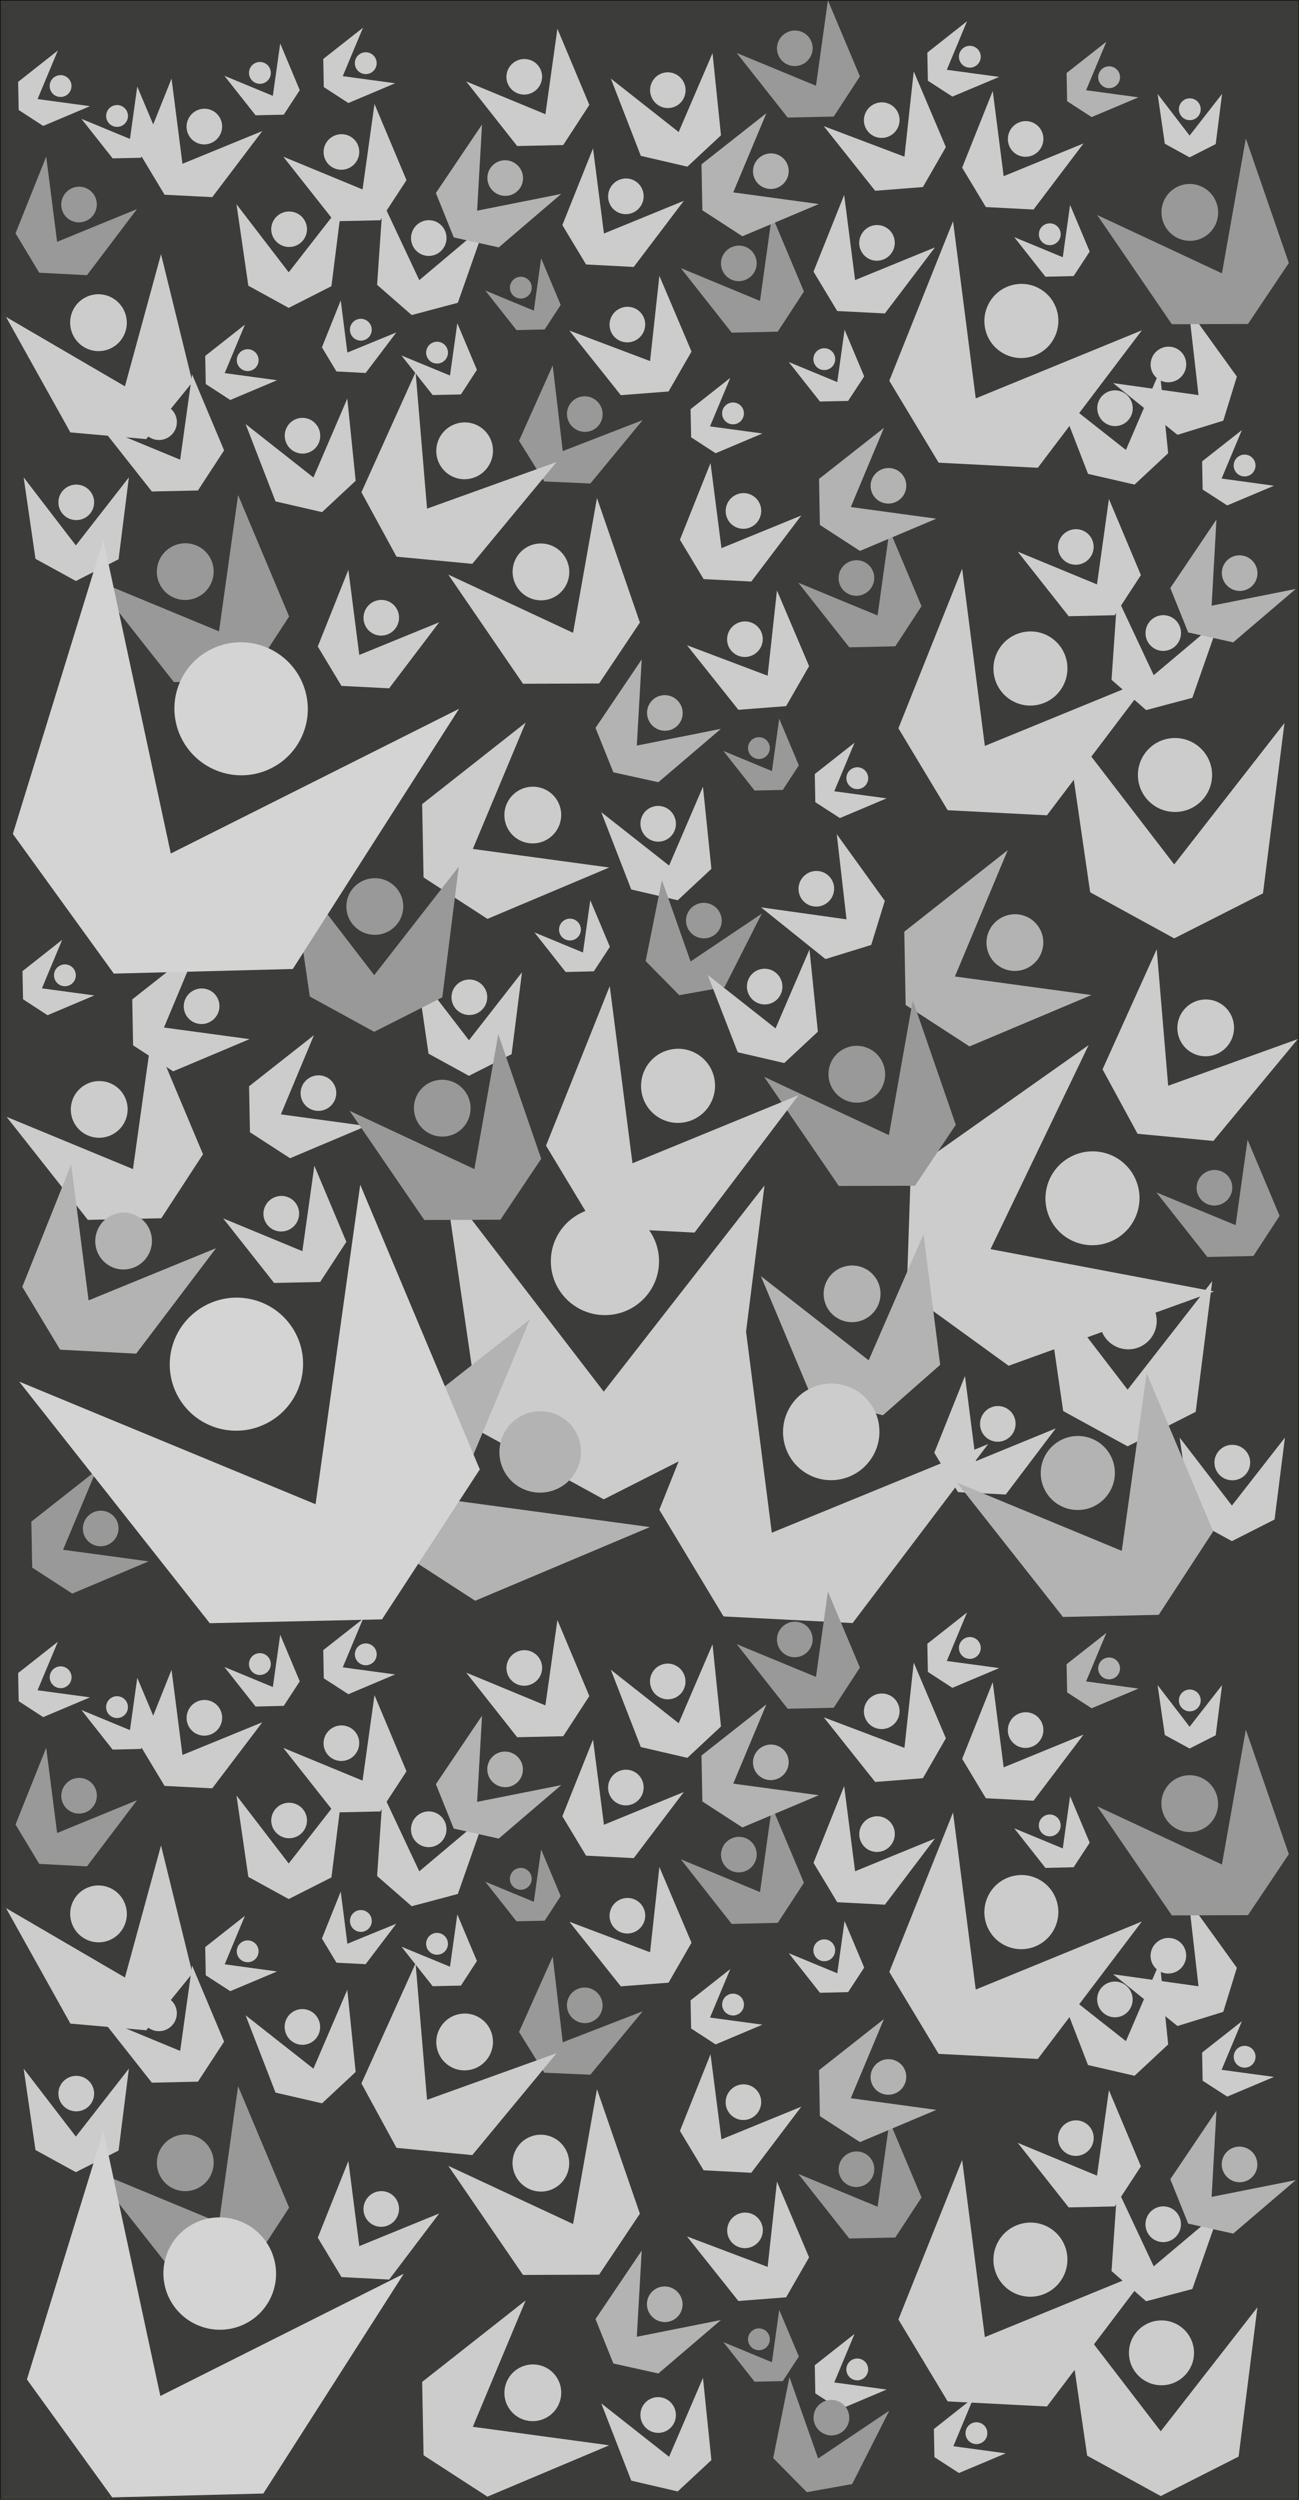 <?xml version="1.0" encoding="UTF-8"?>
<svg xmlns="http://www.w3.org/2000/svg" viewBox="0 0 194.01 373.18">
  <defs>
    <style>
      .b, .c, .d, .e {
        mix-blend-mode: multiply;
      }

      .b, .c, .d, .f, .g, .h, .i {
        stroke-width: 0px;
      }

      .b, .h {
        fill: #b3b3b3;
      }

      .c, .i {
        fill: #999;
      }

      .d, .f {
        fill: #ccc;
      }

      .j {
        fill: #3c3c3b;
        stroke: #12100b;
        stroke-miterlimit: 10;
        stroke-width: .11px;
      }

      .k {
        isolation: isolate;
      }

      .g {
        fill: #d4d4d4;
      }
    </style>
  </defs>
  <g class="k">
    <g id="a" data-name="Laag 1">
      <rect class="j" x=".05" y=".05" width="193.9" height="373.07"/>
      <g>
        <g>
          <g>
            <polygon class="d" points="14.09 148.6 7.1 151.55 3.44 149.17 3.36 144.97 9.29 140.29 6.26 147.54 14.09 148.6"/>
            <ellipse class="d" cx="9.7" cy="145.59" rx="1.63" ry="1.63" transform="translate(-71.5 24.36) rotate(-30)"/>
          </g>
          <g>
            <polygon class="d" points="41.38 56.76 34.39 59.71 30.73 57.33 30.65 53.13 36.58 48.46 33.56 55.7 41.38 56.76"/>
            <ellipse class="d" cx="36.99" cy="53.76" rx="1.63" ry="1.63" transform="translate(-21.92 25.7) rotate(-30)"/>
          </g>
          <g>
            <polygon class="d" points="113.87 64.71 106.88 67.66 103.22 65.28 103.14 61.08 109.07 56.41 106.04 63.65 113.87 64.71"/>
            <ellipse class="d" cx="109.48" cy="61.71" rx="1.63" ry="1.63" transform="translate(-16.19 63.01) rotate(-30)"/>
          </g>
          <g>
            <polygon class="b" points="170.03 14.53 163.04 17.48 159.38 15.11 159.3 10.9 165.24 6.23 162.21 13.47 170.03 14.53"/>
            <ellipse class="b" cx="165.65" cy="11.53" rx="1.63" ry="1.63" transform="translate(16.43 84.37) rotate(-30)"/>
          </g>
          <g>
            <polygon class="d" points="132.42 119.18 125.44 122.12 121.77 119.75 121.69 115.55 127.63 110.87 124.6 118.12 132.42 119.18"/>
            <ellipse class="d" cx="128.04" cy="116.17" rx="1.63" ry="1.63" transform="translate(-40.93 79.58) rotate(-30)"/>
          </g>
          <g>
            <polygon class="d" points="149.23 11.48 142.24 14.42 138.58 12.05 138.5 7.85 144.43 3.17 141.41 10.42 149.23 11.48"/>
            <ellipse class="d" cx="144.85" cy="8.47" rx="1.63" ry="1.63" transform="translate(15.17 73.56) rotate(-30)"/>
          </g>
          <g>
            <polygon class="d" points="182.52 14.02 181.57 21.51 177.67 23.49 173.97 21.46 172.89 14.02 177.67 20.24 182.52 14.02"/>
            <ellipse class="d" cx="177.7" cy="16.31" rx="1.63" ry="1.63"/>
          </g>
          <g>
            <polygon class="d" points="190.27 72.51 183.29 75.45 179.62 73.08 179.54 68.87 185.48 64.2 182.45 71.44 190.27 72.51"/>
            <ellipse class="d" cx="185.89" cy="69.5" rx="1.63" ry="1.63" transform="translate(-9.85 102.25) rotate(-30)"/>
          </g>
          <g>
            <polygon class="d" points="13.44 15.85 6.45 18.8 2.79 16.42 2.71 12.22 8.64 7.54 5.61 14.79 13.44 15.85"/>
            <ellipse class="d" cx="9.05" cy="12.84" rx="1.63" ry="1.63" transform="translate(-5.21 6.25) rotate(-30)"/>
          </g>
          <g class="e">
            <polygon class="f" points="88.16 134.38 91.09 141.34 88.69 145 84.48 145.1 79.82 139.19 87.07 142.19 88.16 134.38"/>
            <ellipse class="f" cx="85.13" cy="138.76" rx="1.63" ry="1.63" transform="translate(-57.98 61.16) rotate(-30)"/>
          </g>
          <g>
            <polygon class="d" points="41.85 6.49 44.77 13.46 42.38 17.12 38.17 17.21 33.51 11.31 40.75 14.31 41.85 6.49"/>
            <ellipse class="d" cx="38.82" cy="10.88" rx="1.63" ry="1.63" transform="translate(-.24 20.87) rotate(-30)"/>
          </g>
          <g>
            <polygon class="c" points="116.38 107.29 119.31 114.25 116.91 117.92 112.7 118.01 108.04 112.1 115.29 115.1 116.38 107.29"/>
            <ellipse class="c" cx="113.35" cy="111.67" rx="1.63" ry="1.63" transform="translate(-40.65 71.64) rotate(-30)"/>
          </g>
          <g>
            <polygon class="c" points="80.82 38.56 83.74 45.52 81.35 49.18 77.14 49.28 72.48 43.37 79.73 46.37 80.82 38.56"/>
            <ellipse class="c" cx="77.79" cy="42.94" rx="1.63" ry="1.63" transform="translate(-11.05 44.65) rotate(-30)"/>
          </g>
          <g>
            <polygon class="d" points="59.19 49.63 54.61 55.68 50.25 55.45 48.08 51.85 50.89 44.84 51.88 52.63 59.19 49.63"/>
            <ellipse class="d" cx="53.89" cy="49.22" rx="1.63" ry="1.63" transform="translate(-15.68 71.28) rotate(-60)"/>
          </g>
          <g>
            <polygon class="d" points="159.82 30.59 162.75 37.55 160.35 41.21 156.14 41.31 151.48 35.4 158.73 38.4 159.82 30.59"/>
            <ellipse class="d" cx="156.79" cy="34.97" rx="1.63" ry="1.63" transform="translate(3.52 83.08) rotate(-30)"/>
          </g>
          <g>
            <polygon class="d" points="126.14 49.22 129.07 56.19 126.67 59.85 122.46 59.94 117.8 54.04 125.05 57.04 126.14 49.22"/>
            <ellipse class="d" cx="123.11" cy="53.61" rx="1.63" ry="1.63" transform="translate(-10.31 68.74) rotate(-30)"/>
          </g>
          <g>
            <polygon class="d" points="20.5 12.92 23.43 19.88 21.04 23.55 16.82 23.64 12.16 17.74 19.41 20.74 20.5 12.92"/>
            <ellipse class="d" cx="17.48" cy="17.31" rx="1.63" ry="1.63" transform="translate(-6.31 11.06) rotate(-30)"/>
          </g>
          <g>
            <polygon class="d" points="68.3 48.25 71.23 55.21 68.84 58.88 64.62 58.97 59.96 53.07 67.21 56.06 68.3 48.25"/>
            <ellipse class="d" cx="65.27" cy="52.64" rx="1.63" ry="1.63" transform="translate(-17.57 39.69) rotate(-30)"/>
          </g>
          <g>
            <polygon class="d" points="54.72 168.09 43.32 172.9 37.33 169.02 37.2 162.16 46.89 154.53 41.95 166.35 54.72 168.09"/>
            <ellipse class="d" cx="47.56" cy="163.18" rx="2.67" ry="2.65" transform="translate(-75.22 45.64) rotate(-30)"/>
          </g>
          <g>
            <polygon class="d" points="77.96 145.14 76.41 157.37 70.04 160.6 64 157.29 62.23 145.14 70.04 155.29 77.96 145.14"/>
            <ellipse class="d" cx="70.1" cy="148.87" rx="2.67" ry="2.65"/>
          </g>
          <g>
            <polygon class="d" points="179 58.98 177.55 46.26 184.73 56.22 182.7 62.8 175.86 64.91 166.25 57.19 179 58.98"/>
            <ellipse class="d" cx="174.5" cy="54.41" rx="2.67" ry="2.65" transform="translate(11.26 136.63) rotate(-44.05)"/>
          </g>
          <g>
            <polygon class="d" points="126.43 137.24 124.97 124.52 132.15 134.48 130.12 141.06 123.29 143.17 113.67 135.45 126.43 137.24"/>
            <ellipse class="d" cx="121.92" cy="132.67" rx="2.67" ry="2.65" transform="translate(-57.95 122.09) rotate(-44.05)"/>
          </g>
          <g>
            <polygon class="d" points="165.62 74.49 170.4 85.85 166.49 91.84 159.61 91.99 152 82.35 163.84 87.24 165.62 74.49"/>
            <ellipse class="d" cx="160.68" cy="81.65" rx="2.67" ry="2.65" transform="translate(-19.3 91.28) rotate(-30)"/>
          </g>
          <g>
            <polygon class="d" points="168.16 67.17 173.22 55.39 174.47 67.66 169.45 72.34 162.5 70.74 158.03 59.19 168.16 67.17"/>
            <ellipse class="d" cx="166.53" cy="60.93" rx="2.65" ry="2.67" transform="translate(-9.81 42.26) rotate(-14.05)"/>
          </g>
          <g>
            <polygon class="d" points="99.93 129.21 104.99 117.44 106.25 129.7 101.22 134.39 94.28 132.78 89.8 121.24 99.93 129.21"/>
            <ellipse class="d" cx="98.31" cy="122.97" rx="2.65" ry="2.67" transform="translate(-26.92 27.55) rotate(-14.05)"/>
          </g>
          <g>
            <polygon class="d" points="46.81 71.28 51.87 59.5 53.12 71.77 48.1 76.45 41.15 74.85 36.68 63.3 46.81 71.28"/>
            <ellipse class="d" cx="45.18" cy="65.04" rx="2.65" ry="2.67" transform="translate(-14.44 12.92) rotate(-14.05)"/>
          </g>
          <g>
            <polygon class="d" points="182.17 92.48 178.08 104.17 171.18 106 166.01 101.48 166.86 89.18 172.31 100.79 182.17 92.48"/>
            <ellipse class="d" cx="173.73" cy="94.5" rx="2.67" ry="2.65" transform="translate(44.71 244.38) rotate(-77.82)"/>
          </g>
          <g>
            <polygon class="b" points="180.96 90.42 193.52 87.92 184.18 95.89 177.46 94.41 174.79 87.78 181.68 77.56 180.96 90.42"/>
            <ellipse class="b" cx="185.14" cy="85.54" rx="2.65" ry="2.67" transform="translate(-1.18 168.48) rotate(-48.79)"/>
          </g>
          <g>
            <polygon class="d" points="55.93 15.52 60.71 26.89 56.8 32.88 49.92 33.03 42.31 23.39 54.15 28.28 55.93 15.52"/>
            <ellipse class="d" cx="50.99" cy="22.69" rx="2.67" ry="2.65" transform="translate(-4.51 28.53) rotate(-30)"/>
          </g>
          <g>
            <polygon class="d" points="72.48 33.52 68.38 45.2 61.49 47.03 56.32 42.52 57.17 30.22 62.62 41.82 72.48 33.52"/>
            <ellipse class="d" cx="64.03" cy="35.53" rx="2.67" ry="2.65" transform="translate(15.8 90.63) rotate(-77.82)"/>
          </g>
          <g>
            <polygon class="b" points="71.26 31.45 83.82 28.95 74.49 36.93 67.77 35.44 65.1 28.81 71.99 18.59 71.26 31.45"/>
            <ellipse class="b" cx="75.45" cy="26.58" rx="2.65" ry="2.67" transform="translate(5.75 65.83) rotate(-48.79)"/>
          </g>
          <g>
            <polygon class="b" points="95.11 111.3 107.67 108.8 98.33 116.77 91.61 115.29 88.94 108.66 95.84 98.44 95.11 111.3"/>
            <ellipse class="b" cx="99.3" cy="106.42" rx="2.65" ry="2.67" transform="translate(-46.18 111.02) rotate(-48.79)"/>
          </g>
          <g>
            <polygon class="d" points="191.91 214.6 190.36 226.83 183.99 230.06 177.95 226.75 176.18 214.6 183.99 224.75 191.91 214.6"/>
            <ellipse class="d" cx="184.05" cy="218.33" rx="2.67" ry="2.65"/>
          </g>
          <g>
            <polygon class="c" points="186.33 170.14 191.11 181.5 187.2 187.49 180.32 187.64 172.71 178 184.54 182.89 186.33 170.14"/>
            <ellipse class="c" cx="181.38" cy="177.3" rx="2.67" ry="2.65" transform="translate(-64.35 114.45) rotate(-30)"/>
          </g>
          <g>
            <polygon class="c" points="132.85 79.13 137.63 90.49 133.72 96.48 126.84 96.63 119.23 86.99 131.07 91.88 132.85 79.13"/>
            <ellipse class="c" cx="127.91" cy="86.29" rx="2.67" ry="2.65" transform="translate(-26.01 75.51) rotate(-30)"/>
          </g>
          <g>
            <polygon class="c" points="123.65 .05 128.43 11.41 124.52 17.4 117.64 17.55 110.03 7.91 121.87 12.8 123.65 .05"/>
            <ellipse class="c" cx="118.71" cy="7.21" rx="2.67" ry="2.65" transform="translate(12.3 60.32) rotate(-30)"/>
          </g>
          <g class="e">
            <polygon class="f" points="65.6 92.89 58.12 102.75 51 102.39 47.46 96.51 52.03 85.06 53.66 97.77 65.6 92.89"/>
            <ellipse class="f" cx="56.94" cy="92.22" rx="2.67" ry="2.65" transform="translate(-51.39 95.42) rotate(-60)"/>
          </g>
          <g class="e">
            <polygon class="f" points="139.64 36.93 132.16 46.79 125.04 46.43 121.5 40.55 126.08 29.1 127.71 41.81 139.64 36.93"/>
            <ellipse class="f" cx="130.98" cy="36.26" rx="2.67" ry="2.65" transform="translate(34.09 131.56) rotate(-60)"/>
          </g>
          <g class="e">
            <polygon class="i" points="22.2 233.08 10.79 237.89 4.81 234.01 4.68 227.15 14.37 219.52 9.42 231.35 22.2 233.08"/>
            <ellipse class="i" cx="15.04" cy="228.17" rx="2.67" ry="2.65" transform="translate(-112.07 38.09) rotate(-30)"/>
          </g>
          <g>
            <polygon class="c" points="84.05 67.34 95.99 62.71 88.17 72.18 81.3 71.87 77.52 65.8 82.55 54.55 84.05 67.34"/>
            <ellipse class="c" cx="87.34" cy="61.82" rx="2.65" ry="2.67" transform="translate(-10.84 104.36) rotate(-58.72)"/>
          </g>
          <g>
            <polygon class="d" points="51.04 30.49 49.5 42.72 43.12 45.96 37.09 42.65 35.32 30.49 43.12 40.65 51.04 30.49"/>
            <ellipse class="d" cx="43.18" cy="34.22" rx="2.67" ry="2.65"/>
          </g>
          <g>
            <polygon class="b" points="139.84 77.43 128.44 82.24 122.45 78.36 122.33 71.49 132.02 63.87 127.07 75.69 139.84 77.43"/>
            <ellipse class="b" cx="132.69" cy="72.52" rx="2.67" ry="2.65" transform="translate(-18.48 76.06) rotate(-30)"/>
          </g>
          <g>
            <polygon class="d" points="37.27 155.12 25.86 159.93 19.88 156.05 19.75 149.19 29.44 141.56 24.49 153.39 37.27 155.12"/>
            <ellipse class="d" cx="30.11" cy="150.21" rx="2.67" ry="2.65" transform="translate(-71.07 35.18) rotate(-30)"/>
          </g>
          <g>
            <polygon class="d" points="46.95 174.02 51.73 185.38 47.82 191.37 40.94 191.52 33.33 181.88 45.16 186.77 46.95 174.02"/>
            <ellipse class="d" cx="42.01" cy="181.18" rx="2.67" ry="2.65" transform="translate(-84.96 45.28) rotate(-30)"/>
          </g>
          <g>
            <polygon class="d" points="28.69 55.87 33.47 67.23 29.56 73.22 22.68 73.37 15.07 63.73 26.91 68.62 28.69 55.87"/>
            <ellipse class="d" cx="23.75" cy="63.03" rx="2.67" ry="2.65" transform="translate(-28.33 20.32) rotate(-30)"/>
          </g>
          <g>
            <polygon class="d" points="59.01 12.43 52.03 15.38 48.36 13 48.28 8.8 54.22 4.13 51.19 11.37 59.01 12.43"/>
            <ellipse class="d" cx="54.63" cy="9.43" rx="1.63" ry="1.63" transform="translate(2.6 28.58) rotate(-30)"/>
          </g>
          <g>
            <polygon class="d" points="101.36 19.71 106.42 7.93 107.68 20.2 102.66 24.88 95.71 23.27 91.23 11.73 101.36 19.71"/>
            <ellipse class="d" cx="99.74" cy="13.46" rx="2.65" ry="2.67" transform="translate(-.28 24.62) rotate(-14.05)"/>
          </g>
          <g>
            <polygon class="d" points="83.25 4.29 88.02 15.66 84.12 21.65 77.24 21.8 69.63 12.16 81.46 17.05 83.25 4.29"/>
            <ellipse class="d" cx="78.3" cy="11.46" rx="2.67" ry="2.65" transform="translate(4.76 40.69) rotate(-30)"/>
          </g>
          <g>
            <polygon class="d" points="157.68 213.23 150.21 223.1 143.08 222.74 139.54 216.86 144.12 205.41 145.75 218.12 157.68 213.23"/>
            <ellipse class="d" cx="149.03" cy="212.56" rx="2.67" ry="2.65" transform="translate(-109.57 235.34) rotate(-60)"/>
          </g>
          <g>
            <polygon class="d" points="161.83 21.41 154.36 31.28 147.24 30.91 143.7 25.03 148.27 13.58 149.9 26.3 161.83 21.41"/>
            <ellipse class="d" cx="153.18" cy="20.74" rx="2.67" ry="2.65" transform="translate(58.63 143.03) rotate(-60)"/>
          </g>
          <g>
            <polygon class="d" points="119.68 76.95 112.21 86.81 105.09 86.45 101.55 80.57 106.12 69.12 107.75 81.83 119.68 76.95"/>
            <ellipse class="d" cx="111.03" cy="76.28" rx="2.67" ry="2.65" transform="translate(-10.54 134.29) rotate(-60)"/>
          </g>
          <g class="e">
            <polygon class="i" points="20.46 31.21 12.99 41.08 5.86 40.71 2.32 34.83 6.9 23.38 8.53 36.1 20.46 31.21"/>
            <ellipse class="i" cx="11.81" cy="30.54" rx="2.67" ry="2.65" transform="translate(-20.55 25.49) rotate(-60)"/>
          </g>
          <g class="e">
            <polygon class="f" points="19.25 71.26 17.71 83.49 11.33 86.73 5.3 83.42 3.53 71.26 11.33 81.42 19.25 71.26"/>
            <ellipse class="f" cx="11.39" cy="74.99" rx="2.67" ry="2.65"/>
          </g>
          <g class="e">
            <polygon class="f" points="39.18 19.56 31.7 29.43 24.58 29.07 21.04 23.19 25.62 11.73 27.25 24.45 39.18 19.56"/>
            <ellipse class="f" cx="30.52" cy="18.89" rx="2.67" ry="2.65" transform="translate(-1.1 35.88) rotate(-60)"/>
          </g>
          <g class="e">
            <polygon class="f" points="114.65 100.87 116.04 88.14 120.84 99.44 117.41 105.41 110.28 105.96 102.6 96.32 114.65 100.87"/>
            <ellipse class="f" cx="111.26" cy="95.42" rx="2.67" ry="2.65" transform="translate(-33.39 71.74) rotate(-31.32)"/>
          </g>
          <g>
            <polygon class="c" points="115.29 32.16 120.07 43.52 116.16 49.51 109.28 49.66 101.68 40.02 113.51 44.92 115.29 32.16"/>
            <ellipse class="c" cx="110.35" cy="39.32" rx="2.67" ry="2.65" transform="translate(-4.88 60.44) rotate(-30)"/>
          </g>
          <g>
            <polygon class="b" points="122.29 30.46 110.88 35.27 104.9 31.39 104.77 24.53 114.46 16.9 109.51 28.72 122.29 30.46"/>
            <ellipse class="b" cx="115.13" cy="25.55" rx="2.67" ry="2.65" transform="translate(2.65 60.99) rotate(-30)"/>
          </g>
          <g>
            <polygon class="d" points="102.13 29.98 94.65 39.85 87.53 39.48 83.99 33.6 88.57 22.15 90.2 34.86 102.13 29.98"/>
            <ellipse class="d" cx="93.47" cy="29.31" rx="2.67" ry="2.65" transform="translate(21.36 95.6) rotate(-60)"/>
          </g>
          <g class="e">
            <polygon class="f" points="97.09 53.9 98.48 41.17 103.28 52.48 99.85 58.44 92.72 58.99 85.04 49.35 97.09 53.9"/>
            <ellipse class="f" cx="93.7" cy="48.45" rx="2.67" ry="2.65" transform="translate(-11.53 55.77) rotate(-31.32)"/>
          </g>
          <g class="e">
            <polygon class="f" points="135.08 23.39 136.47 10.66 141.27 21.96 137.84 27.92 130.71 28.48 123.03 18.83 135.08 23.39"/>
            <ellipse class="f" cx="131.69" cy="17.93" rx="2.67" ry="2.65" transform="translate(9.87 71.07) rotate(-31.32)"/>
          </g>
          <g class="e">
            <polygon class="i" points="103.14 143.53 113.77 136.39 108.22 147.35 101.45 148.56 96.43 143.47 98.86 131.38 103.14 143.53"/>
            <ellipse class="i" cx="105.13" cy="137.42" rx="2.65" ry="2.67" transform="translate(-58.62 193.32) rotate(-71.43)"/>
          </g>
          <g>
            <polygon class="b" points="163 148.54 144.8 156.21 135.26 150.02 135.06 139.08 150.51 126.91 142.62 145.77 163 148.54"/>
            <ellipse class="b" cx="151.58" cy="140.71" rx="4.25" ry="4.23" transform="translate(-50.05 94.64) rotate(-30)"/>
          </g>
          <g>
            <polygon class="d" points="114.18 176.97 109.5 214.03 90.17 223.82 71.89 213.8 66.53 176.97 90.17 207.74 114.18 176.97"/>
            <ellipse class="d" cx="90.35" cy="188.28" rx="8.08" ry="8.04"/>
          </g>
          <g>
            <polygon class="c" points="35.56 73.9 43.18 92.03 36.95 101.58 25.97 101.82 13.84 86.44 32.71 94.25 35.56 73.9"/>
            <ellipse class="c" cx="27.67" cy="85.33" rx="4.25" ry="4.23" transform="translate(-38.96 25.27) rotate(-30)"/>
          </g>
          <g>
            <polygon class="d" points="181.05 191.25 178.58 210.76 168.41 215.91 158.79 210.64 155.97 191.25 168.41 207.45 181.05 191.25"/>
            <ellipse class="d" cx="168.51" cy="197.2" rx="4.25" ry="4.23"/>
          </g>
          <g>
            <polygon class="d" points="90.99 129.5 72.8 137.17 63.26 130.98 63.05 120.04 78.51 107.87 70.62 126.73 90.99 129.5"/>
            <ellipse class="d" cx="79.58" cy="121.67" rx="4.25" ry="4.23" transform="translate(-50.18 56.09) rotate(-30)"/>
          </g>
          <g>
            <polygon class="c" points="68.52 129.37 66.06 148.88 55.89 154.03 46.27 148.76 43.44 129.37 55.89 145.57 68.52 129.37"/>
            <ellipse class="c" cx="55.98" cy="135.32" rx="4.25" ry="4.23"/>
          </g>
          <g>
            <polygon class="d" points="18.66 57.67 24.05 37.94 28.74 57.05 21.84 65.55 10.51 64.55 .9 47.31 18.66 57.67"/>
            <ellipse class="d" cx="14.71" cy="48.17" rx="4.23" ry="4.25" transform="translate(-16.99 9.03) rotate(-22.02)"/>
          </g>
          <g>
            <polygon class="d" points="181.33 192.79 150.64 203.88 135.42 192.85 136.03 174.76 162.59 156.01 147.94 186.47 181.33 192.79"/>
            <ellipse class="d" cx="163.16" cy="178.89" rx="7.03" ry="7" transform="translate(-63.44 93.6) rotate(-27.01)"/>
          </g>
          <g class="e">
            <polygon class="h" points="97.06 227.96 70.97 238.96 57.28 230.09 56.99 214.4 79.15 196.95 67.84 224 97.06 227.96"/>
            <ellipse class="h" cx="80.68" cy="216.74" rx="6.1" ry="6.07" transform="translate(-97.56 69.38) rotate(-30)"/>
          </g>
          <g>
            <polygon class="b" points="137.93 184.23 140.42 203.74 131.86 211.27 121.22 208.57 113.64 190.5 129.74 203.07 137.93 184.23"/>
            <ellipse class="b" cx="127.27" cy="193.13" rx="4.25" ry="4.23" transform="translate(-44.23 37.94) rotate(-14.47)"/>
          </g>
          <g>
            <polygon class="d" points="22.7 154.18 30.32 172.31 24.09 181.86 13.12 182.1 .98 166.72 19.86 174.52 22.7 154.18"/>
            <ellipse class="d" cx="14.82" cy="165.61" rx="4.25" ry="4.23" transform="translate(-80.82 29.6) rotate(-30)"/>
          </g>
          <g>
            <polygon class="c" points="182.5 40.8 186.07 20.67 192.49 39.26 186.39 48.36 175.02 48.4 163.87 32.1 182.5 40.8"/>
            <ellipse class="c" cx="177.7" cy="31.7" rx="4.23" ry="4.25" transform="translate(5.21 84.89) rotate(-27.25)"/>
          </g>
          <g>
            <polygon class="d" points="85.59 94.47 89.16 74.34 95.57 92.93 89.48 102.03 78.11 102.07 66.95 85.77 85.59 94.47"/>
            <ellipse class="d" cx="80.79" cy="85.37" rx="4.23" ry="4.25" transform="translate(-30.12 46.47) rotate(-27.25)"/>
          </g>
          <g>
            <polygon class="d" points="147.58 215.57 127.34 242.29 108.06 241.3 98.47 225.38 110.86 194.37 115.27 228.8 147.58 215.57"/>
            <ellipse class="d" cx="124.15" cy="213.75" rx="7.22" ry="7.19" transform="translate(-123.04 214.39) rotate(-60)"/>
          </g>
          <g>
            <polygon class="b" points="32.26 186.33 20.34 202.07 8.98 201.48 3.33 192.1 10.63 173.84 13.23 194.12 32.26 186.33"/>
            <ellipse class="b" cx="18.46" cy="185.26" rx="4.25" ry="4.23" transform="translate(-151.21 108.62) rotate(-60)"/>
          </g>
          <g>
            <polygon class="d" points="193.82 155.12 181.22 170.32 169.9 169.25 164.67 159.63 172.76 141.7 174.47 162.08 193.82 155.12"/>
            <ellipse class="d" cx="180.08" cy="153.45" rx="4.25" ry="4.23" transform="translate(-46.1 222.87) rotate(-57.5)"/>
          </g>
          <g>
            <polygon class="d" points="83.13 68.97 70.54 84.17 59.22 83.1 53.98 73.48 62.07 55.55 63.78 75.93 83.13 68.97"/>
            <ellipse class="d" cx="69.39" cy="67.3" rx="4.25" ry="4.23" transform="translate(-24.65 89.66) rotate(-57.5)"/>
          </g>
          <g class="e">
            <polygon class="f" points="170.54 49.31 155 69.83 140.19 69.07 132.82 56.84 142.34 33.02 145.73 59.47 170.54 49.31"/>
            <ellipse class="f" cx="152.55" cy="47.91" rx="5.54" ry="5.52" transform="translate(34.78 156.07) rotate(-60)"/>
          </g>
          <g class="e">
            <polygon class="f" points="191.84 107.93 188.63 133.36 175.37 140.08 162.82 133.2 159.14 107.93 175.37 129.04 191.84 107.93"/>
            <ellipse class="f" cx="175.49" cy="115.69" rx="5.54" ry="5.52"/>
          </g>
          <g class="e">
            <polygon class="f" points="171.9 101.19 156.36 121.71 141.54 120.95 134.18 108.72 143.7 84.9 147.09 111.35 171.9 101.19"/>
            <ellipse class="f" cx="153.9" cy="99.79" rx="5.54" ry="5.52" transform="translate(-9.47 183.18) rotate(-60)"/>
          </g>
          <g class="e">
            <polygon class="h" points="171.26 204.98 181.19 228.61 173.06 241.06 158.76 241.38 142.94 221.33 167.54 231.51 171.26 204.98"/>
            <ellipse class="h" cx="160.97" cy="219.88" rx="5.54" ry="5.52" transform="translate(-88.37 109.95) rotate(-30)"/>
          </g>
          <g class="e">
            <polygon class="g" points="53.8 176.85 71.66 219.35 57.05 241.74 31.33 242.31 2.87 206.25 47.13 224.55 53.8 176.85"/>
            <ellipse class="g" cx="35.31" cy="203.64" rx="9.97" ry="9.92" transform="translate(-97.09 44.94) rotate(-30)"/>
          </g>
          <g class="e">
            <polygon class="g" points="68.56 105.81 43.73 144.65 17 145.34 1.92 124.49 15.44 80.6 25.51 127.41 68.56 105.81"/>
            <ellipse class="g" cx="36.01" cy="105.81" rx="9.92" ry="9.97" transform="translate(-75.02 92.97) rotate(-64.61)"/>
          </g>
          <g>
            <polygon class="c" points="70.85 174.52 74.42 154.39 80.83 172.98 74.74 182.08 63.37 182.12 52.21 165.82 70.85 174.52"/>
            <ellipse class="c" cx="66.05" cy="165.42" rx="4.23" ry="4.25" transform="translate(-68.41 48.61) rotate(-27.25)"/>
          </g>
          <g>
            <polygon class="c" points="132.76 169.45 136.33 149.32 142.75 167.91 136.65 177.01 125.28 177.04 114.13 160.75 132.76 169.45"/>
            <ellipse class="c" cx="127.97" cy="160.35" rx="4.23" ry="4.25" transform="translate(-59.22 76.4) rotate(-27.25)"/>
          </g>
          <g class="e">
            <polygon class="f" points="119.27 163.48 103.73 184 88.92 183.24 81.55 171.02 91.07 147.2 94.46 173.65 119.27 163.48"/>
            <ellipse class="f" cx="101.27" cy="162.09" rx="5.54" ry="5.52" transform="translate(-89.74 168.75) rotate(-60)"/>
          </g>
          <g>
            <polygon class="d" points="115.83 153.52 120.9 141.74 122.15 154.01 117.13 158.69 110.18 157.08 105.7 145.54 115.83 153.52"/>
            <ellipse class="d" cx="114.21" cy="147.27" rx="2.65" ry="2.67" transform="translate(-32.34 32.14) rotate(-14.05)"/>
          </g>
        </g>
        <g>
          <g>
            <polygon class="d" points="150.21 366.23 143.22 369.17 139.56 366.8 139.48 362.6 145.41 357.92 142.39 365.17 150.21 366.23"/>
            <ellipse class="d" cx="145.83" cy="363.22" rx="1.63" ry="1.63" transform="translate(-162.07 121.58) rotate(-30)"/>
          </g>
          <g>
            <polygon class="d" points="41.38 294.3 34.39 297.24 30.73 294.87 30.65 290.66 36.58 285.99 33.56 293.23 41.38 294.3"/>
            <ellipse class="d" cx="36.99" cy="291.29" rx="1.63" ry="1.63" transform="translate(-140.69 57.52) rotate(-30)"/>
          </g>
          <g>
            <polygon class="d" points="113.87 302.24 106.88 305.19 103.22 302.81 103.14 298.61 109.07 293.94 106.04 301.18 113.87 302.24"/>
            <ellipse class="d" cx="109.48" cy="299.24" rx="1.63" ry="1.63" transform="translate(-134.95 94.83) rotate(-30)"/>
          </g>
          <g>
            <polygon class="b" points="170.03 252.07 163.04 255.01 159.38 252.64 159.3 248.43 165.24 243.76 162.21 251 170.03 252.07"/>
            <ellipse class="b" cx="165.65" cy="249.06" rx="1.63" ry="1.63" transform="translate(-102.34 116.19) rotate(-30)"/>
          </g>
          <g>
            <polygon class="d" points="132.42 356.71 125.44 359.66 121.77 357.28 121.69 353.08 127.63 348.4 124.6 355.65 132.42 356.71"/>
            <ellipse class="d" cx="128.04" cy="353.7" rx="1.63" ry="1.63" transform="translate(-159.7 111.41) rotate(-30)"/>
          </g>
          <g>
            <polygon class="d" points="149.23 249.01 142.24 251.96 138.58 249.58 138.5 245.38 144.43 240.71 141.41 247.95 149.23 249.01"/>
            <ellipse class="d" cx="144.85" cy="246.01" rx="1.63" ry="1.63" transform="translate(-103.6 105.38) rotate(-30)"/>
          </g>
          <g>
            <polygon class="d" points="182.52 251.55 181.57 259.04 177.67 261.02 173.97 259 172.89 251.55 177.67 257.77 182.52 251.55"/>
            <ellipse class="d" cx="177.7" cy="253.84" rx="1.63" ry="1.63"/>
          </g>
          <g>
            <polygon class="d" points="190.27 310.04 183.29 312.98 179.62 310.61 179.54 306.4 185.48 301.73 182.45 308.98 190.27 310.04"/>
            <ellipse class="d" cx="185.89" cy="307.03" rx="1.63" ry="1.63" transform="translate(-128.61 134.08) rotate(-30)"/>
          </g>
          <g>
            <polygon class="d" points="13.44 253.38 6.45 256.33 2.79 253.95 2.71 249.75 8.64 245.08 5.61 252.32 13.44 253.38"/>
            <ellipse class="d" cx="9.05" cy="250.38" rx="1.63" ry="1.63" transform="translate(-123.97 38.07) rotate(-30)"/>
          </g>
          <g>
            <polygon class="d" points="41.85 244.03 44.77 250.99 42.38 254.65 38.17 254.75 33.51 248.84 40.75 251.84 41.85 244.03"/>
            <ellipse class="d" cx="38.82" cy="248.41" rx="1.63" ry="1.63" transform="translate(-119.01 52.69) rotate(-30)"/>
          </g>
          <g>
            <polygon class="c" points="116.38 344.82 119.31 351.78 116.91 355.45 112.7 355.54 108.04 349.63 115.29 352.63 116.38 344.82"/>
            <ellipse class="c" cx="113.35" cy="349.21" rx="1.63" ry="1.63" transform="translate(-159.42 103.46) rotate(-30)"/>
          </g>
          <g>
            <polygon class="c" points="80.82 276.09 83.74 283.05 81.35 286.72 77.14 286.81 72.48 280.9 79.73 283.9 80.82 276.09"/>
            <ellipse class="c" cx="77.79" cy="280.47" rx="1.63" ry="1.63" transform="translate(-129.82 76.47) rotate(-30)"/>
          </g>
          <g>
            <polygon class="d" points="59.19 287.17 54.61 293.21 50.25 292.99 48.08 289.38 50.89 282.37 51.88 290.16 59.19 287.17"/>
            <ellipse class="d" cx="53.89" cy="286.76" rx="1.63" ry="1.63" transform="translate(-221.39 190.05) rotate(-60)"/>
          </g>
          <g>
            <polygon class="d" points="159.82 268.12 162.75 275.08 160.35 278.74 156.14 278.84 151.48 272.93 158.73 275.93 159.82 268.12"/>
            <ellipse class="d" cx="156.79" cy="272.5" rx="1.63" ry="1.63" transform="translate(-115.25 114.9) rotate(-30)"/>
          </g>
          <g>
            <polygon class="d" points="126.14 286.76 129.07 293.72 126.67 297.38 122.46 297.48 117.8 291.57 125.05 294.57 126.14 286.76"/>
            <ellipse class="d" cx="123.11" cy="291.14" rx="1.63" ry="1.63" transform="translate(-129.08 100.56) rotate(-30)"/>
          </g>
          <g>
            <polygon class="d" points="20.5 250.46 23.43 257.42 21.04 261.08 16.82 261.18 12.16 255.27 19.41 258.27 20.5 250.46"/>
            <ellipse class="d" cx="17.48" cy="254.84" rx="1.63" ry="1.63" transform="translate(-125.08 42.88) rotate(-30)"/>
          </g>
          <g>
            <polygon class="d" points="68.3 285.78 71.23 292.74 68.84 296.41 64.62 296.5 59.96 290.6 67.21 293.59 68.3 285.78"/>
            <ellipse class="d" cx="65.27" cy="290.17" rx="1.63" ry="1.63" transform="translate(-136.34 71.51) rotate(-30)"/>
          </g>
          <g>
            <polygon class="d" points="179 296.51 177.55 283.79 184.73 293.75 182.7 300.33 175.86 302.44 166.25 294.72 179 296.51"/>
            <ellipse class="d" cx="174.5" cy="291.94" rx="2.67" ry="2.65" transform="translate(-153.9 203.45) rotate(-44.05)"/>
          </g>
          <g>
            <polygon class="d" points="165.62 312.02 170.4 323.39 166.49 329.37 159.61 329.52 152 319.88 163.84 324.78 165.62 312.02"/>
            <ellipse class="d" cx="160.68" cy="319.18" rx="2.67" ry="2.65" transform="translate(-138.06 123.1) rotate(-30)"/>
          </g>
          <g>
            <polygon class="d" points="168.16 304.7 173.22 292.92 174.47 305.19 169.45 309.87 162.5 308.27 158.03 296.72 168.16 304.7"/>
            <ellipse class="d" cx="166.53" cy="298.46" rx="2.65" ry="2.67" transform="translate(-67.49 49.37) rotate(-14.05)"/>
          </g>
          <g>
            <polygon class="d" points="99.93 366.75 104.99 354.97 106.25 367.24 101.22 371.92 94.28 370.31 89.8 358.77 99.93 366.75"/>
            <ellipse class="d" cx="98.31" cy="360.5" rx="2.65" ry="2.67" transform="translate(-84.59 34.66) rotate(-14.05)"/>
          </g>
          <g>
            <polygon class="d" points="46.81 308.81 51.87 297.03 53.12 309.3 48.1 313.98 41.15 312.38 36.68 300.84 46.81 308.81"/>
            <ellipse class="d" cx="45.18" cy="302.57" rx="2.65" ry="2.67" transform="translate(-72.12 20.03) rotate(-14.05)"/>
          </g>
          <g>
            <polygon class="d" points="182.17 330.02 178.08 341.7 171.18 343.53 166.01 339.02 166.86 326.71 172.31 338.32 182.17 330.02"/>
            <ellipse class="d" cx="173.73" cy="332.03" rx="2.67" ry="2.65" transform="translate(-187.48 431.8) rotate(-77.82)"/>
          </g>
          <g>
            <polygon class="b" points="180.96 327.95 193.52 325.45 184.18 333.43 177.46 331.94 174.79 325.31 181.68 315.09 180.96 327.95"/>
            <ellipse class="b" cx="185.14" cy="323.07" rx="2.65" ry="2.67" transform="translate(-179.89 249.54) rotate(-48.79)"/>
          </g>
          <g>
            <polygon class="d" points="55.93 253.05 60.71 264.42 56.8 270.41 49.92 270.56 42.31 260.92 54.15 265.81 55.93 253.05"/>
            <ellipse class="d" cx="50.99" cy="260.22" rx="2.67" ry="2.65" transform="translate(-123.28 60.36) rotate(-30)"/>
          </g>
          <g>
            <polygon class="d" points="72.48 271.05 68.38 282.73 61.49 284.56 56.32 280.05 57.17 267.75 62.62 279.35 72.48 271.05"/>
            <ellipse class="d" cx="64.03" cy="273.06" rx="2.67" ry="2.65" transform="translate(-216.39 278.05) rotate(-77.82)"/>
          </g>
          <g>
            <polygon class="b" points="71.26 268.98 83.82 266.48 74.49 274.46 67.77 272.97 65.1 266.34 71.99 256.12 71.26 268.98"/>
            <ellipse class="b" cx="75.45" cy="264.11" rx="2.65" ry="2.67" transform="translate(-172.96 146.89) rotate(-48.79)"/>
          </g>
          <g>
            <polygon class="b" points="95.11 348.83 107.67 346.33 98.33 354.31 91.61 352.82 88.94 346.19 95.84 335.97 95.11 348.83"/>
            <ellipse class="b" cx="99.3" cy="343.95" rx="2.65" ry="2.67" transform="translate(-224.89 192.08) rotate(-48.79)"/>
          </g>
          <g>
            <polygon class="c" points="132.85 316.66 137.63 328.03 133.72 334.01 126.84 334.16 119.23 324.52 131.07 329.42 132.85 316.66"/>
            <ellipse class="c" cx="127.91" cy="323.82" rx="2.67" ry="2.65" transform="translate(-144.77 107.34) rotate(-30)"/>
          </g>
          <g>
            <polygon class="c" points="123.65 237.58 128.43 248.94 124.52 254.93 117.64 255.08 110.03 245.44 121.87 250.33 123.65 237.58"/>
            <ellipse class="c" cx="118.71" cy="244.74" rx="2.67" ry="2.65" transform="translate(-106.47 92.14) rotate(-30)"/>
          </g>
          <g class="e">
            <polygon class="f" points="65.6 330.42 58.12 340.29 51 339.92 47.46 334.04 52.03 322.59 53.66 335.3 65.6 330.42"/>
            <ellipse class="f" cx="56.94" cy="329.75" rx="2.67" ry="2.65" transform="translate(-257.1 214.19) rotate(-60)"/>
          </g>
          <g class="e">
            <polygon class="f" points="139.64 274.46 132.16 284.33 125.04 283.96 121.5 278.08 126.08 266.63 127.71 279.34 139.64 274.46"/>
            <ellipse class="f" cx="130.98" cy="273.79" rx="2.67" ry="2.65" transform="translate(-171.61 250.33) rotate(-60)"/>
          </g>
          <g>
            <polygon class="c" points="84.05 304.87 95.99 300.24 88.17 309.71 81.3 309.41 77.52 303.33 82.55 292.08 84.05 304.87"/>
            <ellipse class="c" cx="87.34" cy="299.35" rx="2.65" ry="2.67" transform="translate(-213.85 218.57) rotate(-58.72)"/>
          </g>
          <g>
            <polygon class="d" points="51.04 268.03 49.5 280.26 43.12 283.49 37.09 280.18 35.32 268.03 43.12 278.18 51.04 268.03"/>
            <ellipse class="d" cx="43.18" cy="271.76" rx="2.67" ry="2.65"/>
          </g>
          <g>
            <polygon class="b" points="139.84 314.96 128.44 319.77 122.45 315.89 122.33 309.03 132.02 301.4 127.07 313.22 139.84 314.96"/>
            <ellipse class="b" cx="132.69" cy="310.05" rx="2.67" ry="2.65" transform="translate(-137.25 107.88) rotate(-30)"/>
          </g>
          <g>
            <polygon class="d" points="28.69 293.4 33.47 304.77 29.56 310.75 22.68 310.9 15.07 301.26 26.91 306.16 28.69 293.4"/>
            <ellipse class="d" cx="23.75" cy="300.56" rx="2.67" ry="2.65" transform="translate(-147.1 52.14) rotate(-30)"/>
          </g>
          <g>
            <polygon class="d" points="59.01 249.96 52.03 252.91 48.36 250.54 48.28 246.33 54.22 241.66 51.19 248.9 59.01 249.96"/>
            <ellipse class="d" cx="54.63" cy="246.96" rx="1.63" ry="1.63" transform="translate(-116.16 60.4) rotate(-30)"/>
          </g>
          <g>
            <polygon class="d" points="101.36 257.24 106.42 245.46 107.68 257.73 102.66 262.41 95.71 260.8 91.23 249.26 101.36 257.24"/>
            <ellipse class="d" cx="99.74" cy="251" rx="2.65" ry="2.67" transform="translate(-57.96 31.73) rotate(-14.05)"/>
          </g>
          <g>
            <polygon class="d" points="83.25 241.83 88.02 253.19 84.12 259.18 77.24 259.33 69.63 249.69 81.46 254.58 83.25 241.83"/>
            <ellipse class="d" cx="78.3" cy="248.99" rx="2.67" ry="2.65" transform="translate(-114 72.51) rotate(-30)"/>
          </g>
          <g>
            <polygon class="d" points="161.83 258.94 154.36 268.81 147.24 268.44 143.7 262.56 148.27 251.11 149.9 263.83 161.83 258.94"/>
            <ellipse class="d" cx="153.18" cy="258.27" rx="2.67" ry="2.65" transform="translate(-147.08 261.79) rotate(-60)"/>
          </g>
          <g>
            <polygon class="d" points="119.68 314.48 112.21 324.35 105.09 323.98 101.55 318.1 106.12 306.65 107.75 319.36 119.68 314.48"/>
            <ellipse class="d" cx="111.03" cy="313.81" rx="2.67" ry="2.65" transform="translate(-216.25 253.06) rotate(-60)"/>
          </g>
          <g class="e">
            <polygon class="i" points="20.46 268.74 12.99 278.61 5.86 278.24 2.32 272.36 6.9 260.91 8.53 273.63 20.46 268.74"/>
            <ellipse class="i" cx="11.81" cy="268.07" rx="2.67" ry="2.65" transform="translate(-226.25 144.26) rotate(-60)"/>
          </g>
          <g class="e">
            <polygon class="f" points="19.25 308.8 17.71 321.03 11.33 324.26 5.3 320.95 3.53 308.8 11.33 318.95 19.25 308.8"/>
            <ellipse class="f" cx="11.39" cy="312.53" rx="2.67" ry="2.65"/>
          </g>
          <g class="e">
            <polygon class="f" points="39.18 257.1 31.7 266.96 24.58 266.6 21.04 260.72 25.62 249.27 27.25 261.98 39.18 257.1"/>
            <ellipse class="f" cx="30.52" cy="256.43" rx="2.67" ry="2.65" transform="translate(-206.81 154.65) rotate(-60)"/>
          </g>
          <g class="e">
            <polygon class="f" points="114.65 338.4 116.04 325.67 120.84 336.98 117.41 342.94 110.28 343.49 102.6 333.85 114.65 338.4"/>
            <ellipse class="f" cx="111.26" cy="332.95" rx="2.67" ry="2.65" transform="translate(-156.85 106.35) rotate(-31.32)"/>
          </g>
          <g>
            <polygon class="c" points="115.29 269.69 120.07 281.06 116.16 287.04 109.28 287.2 101.68 277.55 113.51 282.45 115.29 269.69"/>
            <ellipse class="c" cx="110.35" cy="276.85" rx="2.67" ry="2.65" transform="translate(-123.64 92.27) rotate(-30)"/>
          </g>
          <g>
            <polygon class="b" points="122.29 267.99 110.88 272.8 104.9 268.92 104.77 262.06 114.46 254.43 109.51 266.26 122.29 267.99"/>
            <ellipse class="b" cx="115.13" cy="263.08" rx="2.67" ry="2.65" transform="translate(-116.12 92.81) rotate(-30)"/>
          </g>
          <g>
            <polygon class="d" points="102.13 267.51 94.65 277.38 87.53 277.01 83.99 271.13 88.57 259.68 90.2 272.4 102.13 267.51"/>
            <ellipse class="d" cx="93.47" cy="266.84" rx="2.67" ry="2.65" transform="translate(-184.35 214.37) rotate(-60)"/>
          </g>
          <g class="e">
            <polygon class="f" points="97.09 291.43 98.48 278.7 103.28 290.01 99.85 295.97 92.72 296.52 85.04 286.88 97.09 291.43"/>
            <ellipse class="f" cx="93.7" cy="285.98" rx="2.67" ry="2.65" transform="translate(-135 90.38) rotate(-31.32)"/>
          </g>
          <g class="e">
            <polygon class="f" points="135.08 260.92 136.47 248.19 141.27 259.49 137.84 265.45 130.71 266.01 123.03 256.36 135.08 260.92"/>
            <ellipse class="f" cx="131.69" cy="255.46" rx="2.67" ry="2.65" transform="translate(-113.6 105.68) rotate(-31.32)"/>
          </g>
          <g class="e">
            <polygon class="i" points="122.19 367 132.82 359.86 127.27 370.82 120.5 372.03 115.48 366.94 117.91 354.85 122.19 367"/>
            <ellipse class="i" cx="124.17" cy="360.89" rx="2.65" ry="2.67" transform="translate(-257.47 363.68) rotate(-71.43)"/>
          </g>
          <g>
            <polygon class="c" points="35.56 311.43 43.18 329.56 36.95 339.11 25.97 339.35 13.84 323.97 32.71 331.78 35.56 311.43"/>
            <ellipse class="c" cx="27.67" cy="322.86" rx="4.25" ry="4.23" transform="translate(-157.72 57.09) rotate(-30)"/>
          </g>
          <g>
            <polygon class="d" points="90.99 365.03 72.8 372.7 63.26 366.52 63.05 355.57 78.51 343.4 70.62 362.27 90.99 365.03"/>
            <ellipse class="d" cx="79.58" cy="357.2" rx="4.25" ry="4.23" transform="translate(-167.94 87.64) rotate(-30)"/>
          </g>
          <g>
            <polygon class="d" points="18.66 295.2 24.05 275.48 28.74 294.58 21.84 303.08 10.51 302.08 .9 284.84 18.66 295.2"/>
            <ellipse class="d" cx="14.71" cy="285.7" rx="4.23" ry="4.25" transform="translate(-106.04 26.36) rotate(-22.02)"/>
          </g>
          <g>
            <polygon class="c" points="182.5 278.33 186.07 258.2 192.49 276.79 186.39 285.89 175.02 285.93 163.87 269.64 182.5 278.33"/>
            <ellipse class="c" cx="177.7" cy="269.23" rx="4.23" ry="4.25" transform="translate(-103.56 111.26) rotate(-27.25)"/>
          </g>
          <g>
            <polygon class="d" points="85.59 332 89.16 311.87 95.57 330.46 89.48 339.56 78.11 339.6 66.95 323.31 85.59 332"/>
            <ellipse class="d" cx="80.79" cy="322.9" rx="4.23" ry="4.25" transform="translate(-138.89 72.84) rotate(-27.25)"/>
          </g>
          <g>
            <polygon class="d" points="83.13 306.5 70.54 321.71 59.22 320.63 53.98 311.01 62.07 293.08 63.78 313.46 83.13 306.5"/>
            <ellipse class="d" cx="69.39" cy="304.83" rx="4.25" ry="4.23" transform="translate(-224.98 199.56) rotate(-57.5)"/>
          </g>
          <g class="e">
            <polygon class="f" points="170.54 286.84 155 307.36 140.19 306.6 132.82 294.37 142.34 270.56 145.73 297 170.54 286.84"/>
            <ellipse class="f" cx="152.55" cy="285.44" rx="5.54" ry="5.52" transform="translate(-170.93 274.83) rotate(-60)"/>
          </g>
          <g class="e">
            <polygon class="f" points="187.8 344.43 184.99 366.72 173.36 372.61 162.37 366.58 159.14 344.43 173.36 362.94 187.8 344.43"/>
            <ellipse class="f" cx="173.47" cy="351.23" rx="4.86" ry="4.84"/>
          </g>
          <g class="e">
            <polygon class="f" points="171.9 338.72 156.36 359.24 141.54 358.48 134.18 346.25 143.7 322.44 147.09 348.88 171.9 338.72"/>
            <ellipse class="f" cx="153.9" cy="337.32" rx="5.54" ry="5.52" transform="translate(-215.18 301.94) rotate(-60)"/>
          </g>
          <g class="e">
            <polygon class="g" points="60.3 339.43 39.33 372.23 16.76 372.81 4.02 355.2 15.44 318.13 23.95 357.67 60.3 339.43"/>
            <ellipse class="g" cx="32.82" cy="339.42" rx="8.38" ry="8.42" transform="translate(-287.89 223.51) rotate(-64.61)"/>
          </g>
        </g>
      </g>
    </g>
  </g>
</svg>
